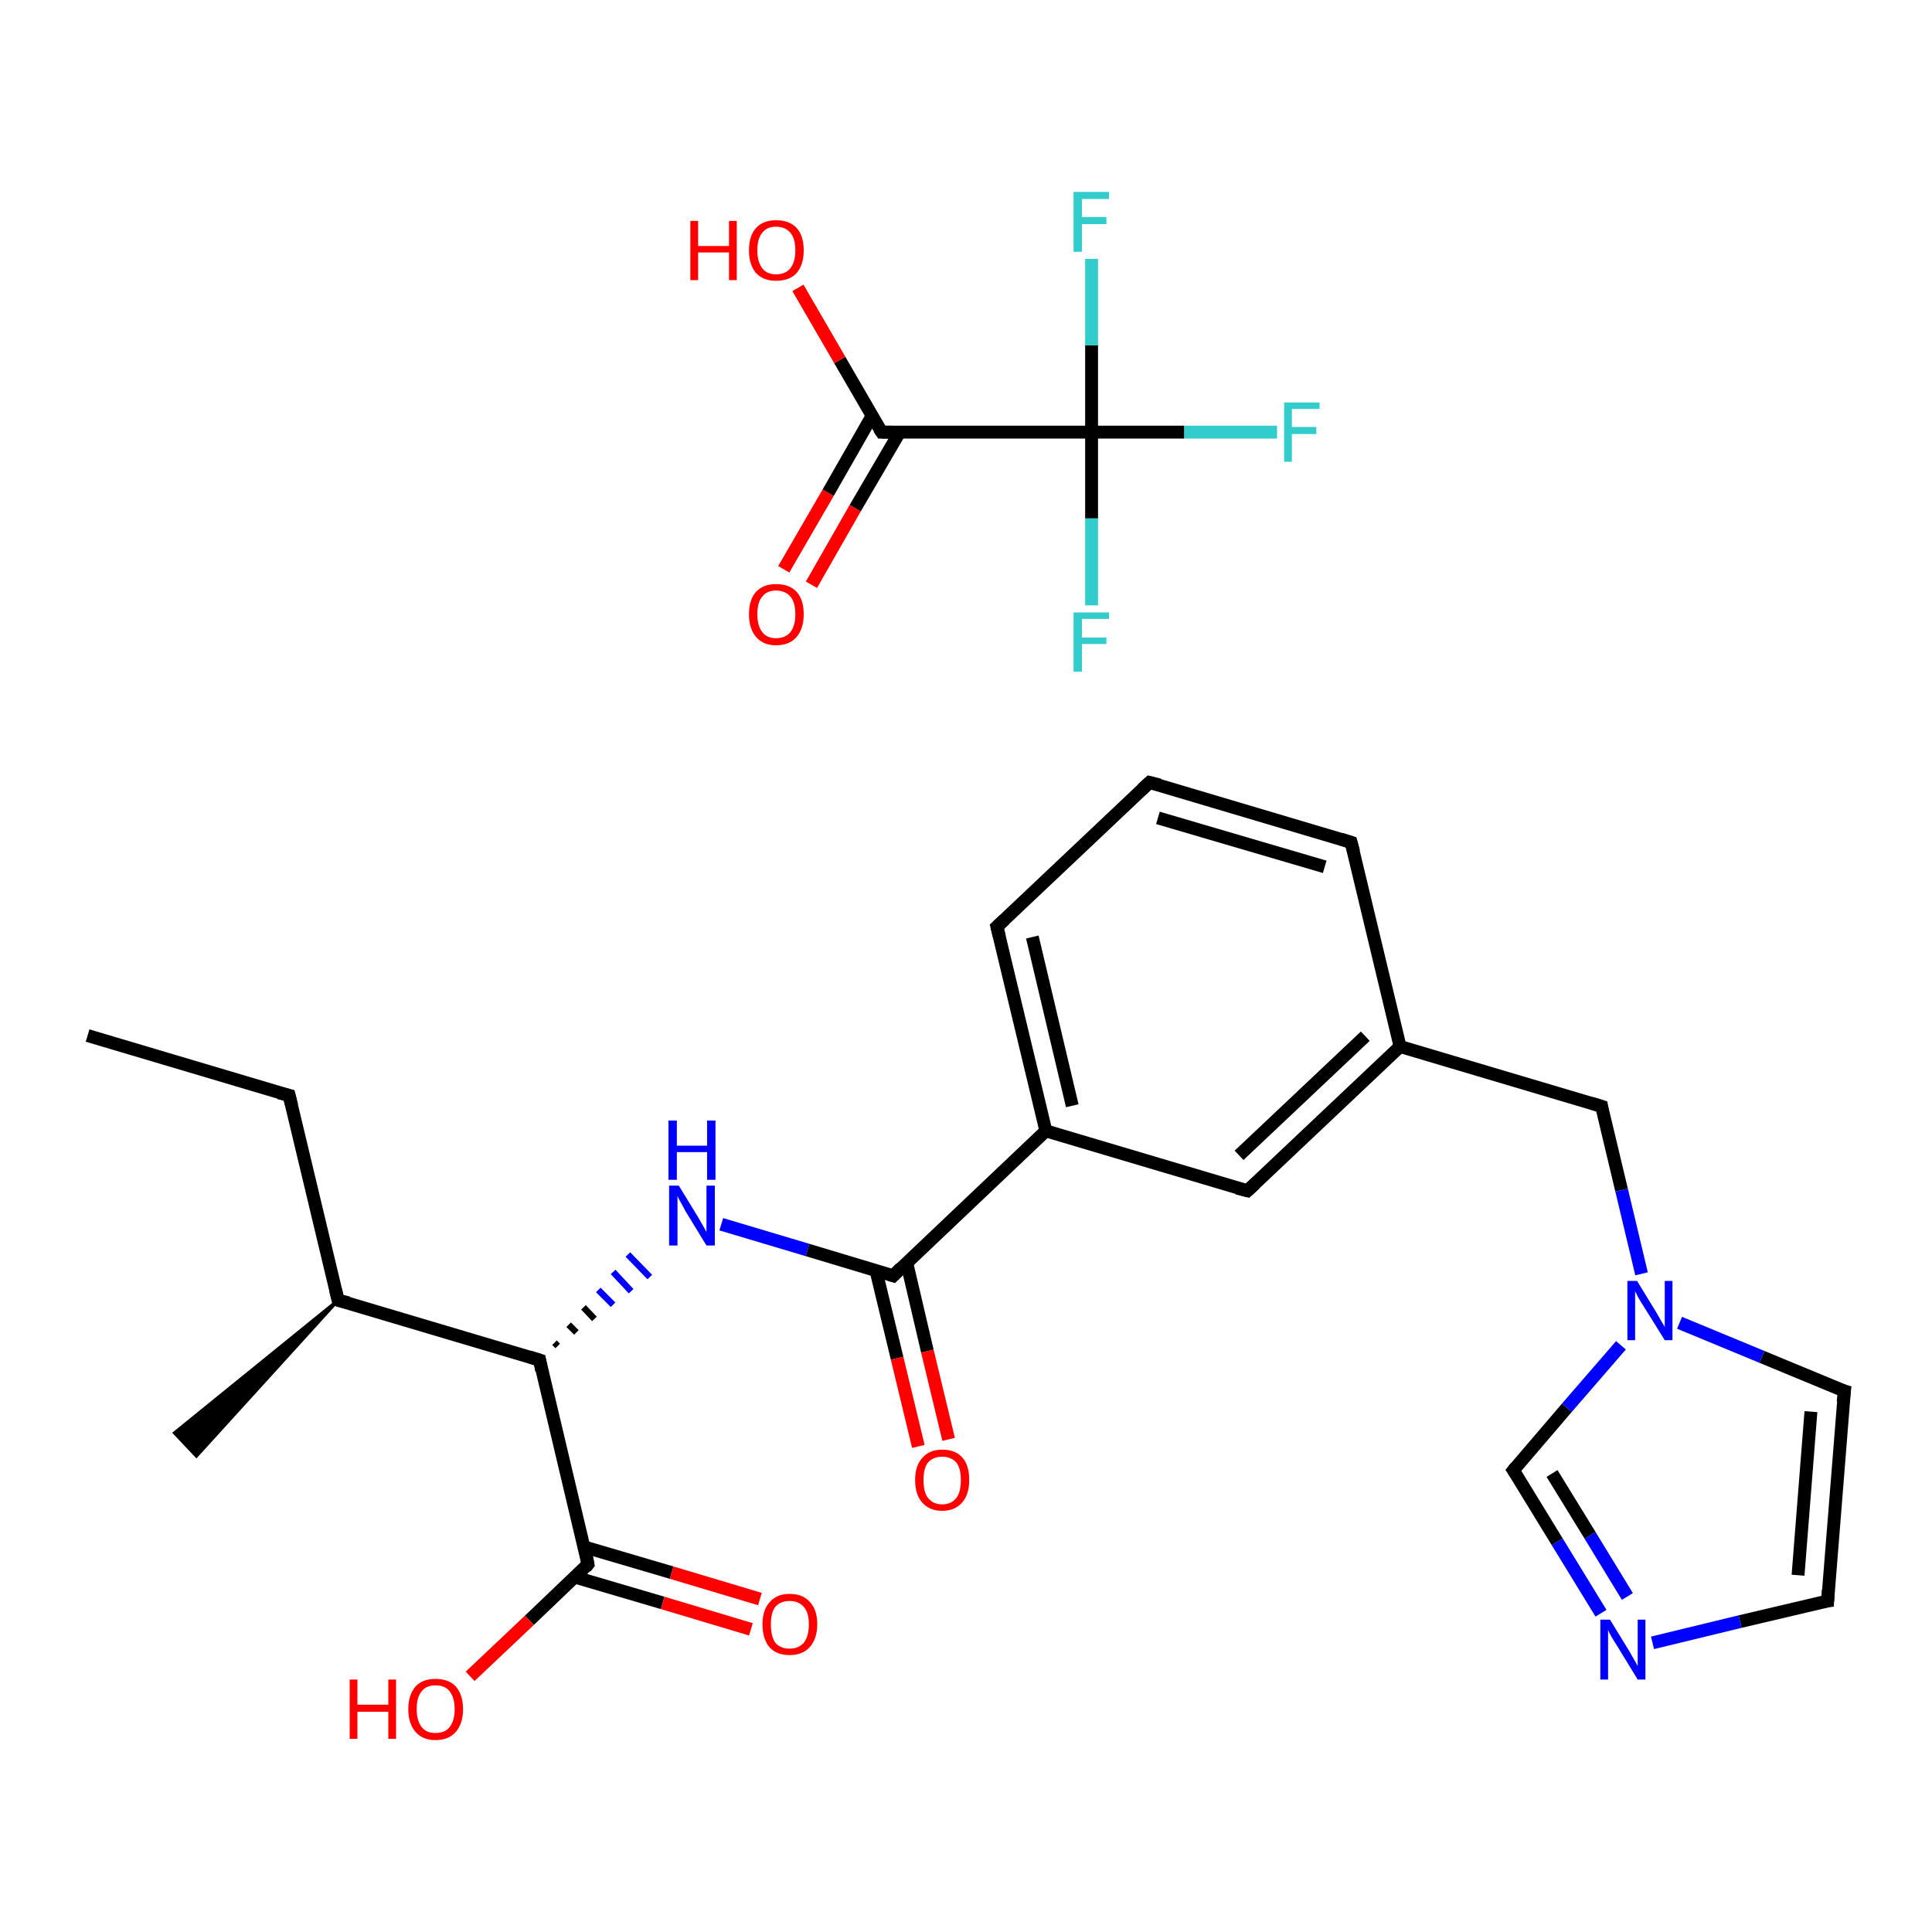<?xml version='1.0' encoding='iso-8859-1'?>
<svg version='1.1' baseProfile='full'
              xmlns='http://www.w3.org/2000/svg'
                      xmlns:rdkit='http://www.rdkit.org/xml'
                      xmlns:xlink='http://www.w3.org/1999/xlink'
                  xml:space='preserve'
width='300px' height='300px' viewBox='0 0 300 300'>
<!-- END OF HEADER -->
<rect style='opacity:1.0;fill:#FFFFFF;stroke:none' width='300.0' height='300.0' x='0.0' y='0.0'> </rect>
<path class='bond-0 atom-0 atom-1' d='M 13.6,160.8 L 44.9,170.1' style='fill:none;fill-rule:evenodd;stroke:#000000;stroke-width:2.0px;stroke-linecap:butt;stroke-linejoin:miter;stroke-opacity:1' />
<path class='bond-1 atom-1 atom-2' d='M 44.9,170.1 L 52.5,201.9' style='fill:none;fill-rule:evenodd;stroke:#000000;stroke-width:2.0px;stroke-linecap:butt;stroke-linejoin:miter;stroke-opacity:1' />
<path class='bond-2 atom-2 atom-3' d='M 52.5,201.9 L 30.5,226.1 L 27.1,222.5 Z' style='fill:#000000;fill-rule:evenodd;fill-opacity:1;stroke:#000000;stroke-width:0.5px;stroke-linecap:butt;stroke-linejoin:miter;stroke-opacity:1;' />
<path class='bond-3 atom-2 atom-4' d='M 52.5,201.9 L 83.8,211.2' style='fill:none;fill-rule:evenodd;stroke:#000000;stroke-width:2.0px;stroke-linecap:butt;stroke-linejoin:miter;stroke-opacity:1' />
<path class='bond-4 atom-4 atom-5' d='M 86.6,209.0 L 86.1,208.5' style='fill:none;fill-rule:evenodd;stroke:#000000;stroke-width:1.0px;stroke-linecap:butt;stroke-linejoin:miter;stroke-opacity:1' />
<path class='bond-4 atom-4 atom-5' d='M 89.5,206.9 L 88.3,205.7' style='fill:none;fill-rule:evenodd;stroke:#000000;stroke-width:1.0px;stroke-linecap:butt;stroke-linejoin:miter;stroke-opacity:1' />
<path class='bond-4 atom-4 atom-5' d='M 92.3,204.8 L 90.6,203.0' style='fill:none;fill-rule:evenodd;stroke:#000000;stroke-width:1.0px;stroke-linecap:butt;stroke-linejoin:miter;stroke-opacity:1' />
<path class='bond-4 atom-4 atom-5' d='M 95.2,202.6 L 92.9,200.3' style='fill:none;fill-rule:evenodd;stroke:#0000FF;stroke-width:1.0px;stroke-linecap:butt;stroke-linejoin:miter;stroke-opacity:1' />
<path class='bond-4 atom-4 atom-5' d='M 98.0,200.5 L 95.2,197.5' style='fill:none;fill-rule:evenodd;stroke:#0000FF;stroke-width:1.0px;stroke-linecap:butt;stroke-linejoin:miter;stroke-opacity:1' />
<path class='bond-4 atom-4 atom-5' d='M 100.9,198.3 L 97.5,194.8' style='fill:none;fill-rule:evenodd;stroke:#0000FF;stroke-width:1.0px;stroke-linecap:butt;stroke-linejoin:miter;stroke-opacity:1' />
<path class='bond-5 atom-5 atom-6' d='M 112.0,190.1 L 125.4,194.1' style='fill:none;fill-rule:evenodd;stroke:#0000FF;stroke-width:2.0px;stroke-linecap:butt;stroke-linejoin:miter;stroke-opacity:1' />
<path class='bond-5 atom-5 atom-6' d='M 125.4,194.1 L 138.7,198.1' style='fill:none;fill-rule:evenodd;stroke:#000000;stroke-width:2.0px;stroke-linecap:butt;stroke-linejoin:miter;stroke-opacity:1' />
<path class='bond-6 atom-6 atom-7' d='M 136.0,197.2 L 139.3,210.9' style='fill:none;fill-rule:evenodd;stroke:#000000;stroke-width:2.0px;stroke-linecap:butt;stroke-linejoin:miter;stroke-opacity:1' />
<path class='bond-6 atom-6 atom-7' d='M 139.3,210.9 L 142.6,224.6' style='fill:none;fill-rule:evenodd;stroke:#FF0000;stroke-width:2.0px;stroke-linecap:butt;stroke-linejoin:miter;stroke-opacity:1' />
<path class='bond-6 atom-6 atom-7' d='M 140.8,196.1 L 144.0,209.8' style='fill:none;fill-rule:evenodd;stroke:#000000;stroke-width:2.0px;stroke-linecap:butt;stroke-linejoin:miter;stroke-opacity:1' />
<path class='bond-6 atom-6 atom-7' d='M 144.0,209.8 L 147.3,223.5' style='fill:none;fill-rule:evenodd;stroke:#FF0000;stroke-width:2.0px;stroke-linecap:butt;stroke-linejoin:miter;stroke-opacity:1' />
<path class='bond-7 atom-6 atom-8' d='M 138.7,198.1 L 162.4,175.6' style='fill:none;fill-rule:evenodd;stroke:#000000;stroke-width:2.0px;stroke-linecap:butt;stroke-linejoin:miter;stroke-opacity:1' />
<path class='bond-8 atom-8 atom-9' d='M 162.4,175.6 L 154.8,143.9' style='fill:none;fill-rule:evenodd;stroke:#000000;stroke-width:2.0px;stroke-linecap:butt;stroke-linejoin:miter;stroke-opacity:1' />
<path class='bond-8 atom-8 atom-9' d='M 166.5,171.7 L 160.3,145.5' style='fill:none;fill-rule:evenodd;stroke:#000000;stroke-width:2.0px;stroke-linecap:butt;stroke-linejoin:miter;stroke-opacity:1' />
<path class='bond-9 atom-9 atom-10' d='M 154.8,143.9 L 178.5,121.5' style='fill:none;fill-rule:evenodd;stroke:#000000;stroke-width:2.0px;stroke-linecap:butt;stroke-linejoin:miter;stroke-opacity:1' />
<path class='bond-10 atom-10 atom-11' d='M 178.5,121.5 L 209.8,130.8' style='fill:none;fill-rule:evenodd;stroke:#000000;stroke-width:2.0px;stroke-linecap:butt;stroke-linejoin:miter;stroke-opacity:1' />
<path class='bond-10 atom-10 atom-11' d='M 179.8,127.0 L 205.7,134.6' style='fill:none;fill-rule:evenodd;stroke:#000000;stroke-width:2.0px;stroke-linecap:butt;stroke-linejoin:miter;stroke-opacity:1' />
<path class='bond-11 atom-11 atom-12' d='M 209.8,130.8 L 217.4,162.5' style='fill:none;fill-rule:evenodd;stroke:#000000;stroke-width:2.0px;stroke-linecap:butt;stroke-linejoin:miter;stroke-opacity:1' />
<path class='bond-12 atom-12 atom-13' d='M 217.4,162.5 L 248.7,171.8' style='fill:none;fill-rule:evenodd;stroke:#000000;stroke-width:2.0px;stroke-linecap:butt;stroke-linejoin:miter;stroke-opacity:1' />
<path class='bond-13 atom-13 atom-14' d='M 248.7,171.8 L 251.8,184.8' style='fill:none;fill-rule:evenodd;stroke:#000000;stroke-width:2.0px;stroke-linecap:butt;stroke-linejoin:miter;stroke-opacity:1' />
<path class='bond-13 atom-13 atom-14' d='M 251.8,184.8 L 254.9,197.8' style='fill:none;fill-rule:evenodd;stroke:#0000FF;stroke-width:2.0px;stroke-linecap:butt;stroke-linejoin:miter;stroke-opacity:1' />
<path class='bond-14 atom-14 atom-15' d='M 260.8,205.4 L 273.6,210.7' style='fill:none;fill-rule:evenodd;stroke:#0000FF;stroke-width:2.0px;stroke-linecap:butt;stroke-linejoin:miter;stroke-opacity:1' />
<path class='bond-14 atom-14 atom-15' d='M 273.6,210.7 L 286.4,216.0' style='fill:none;fill-rule:evenodd;stroke:#000000;stroke-width:2.0px;stroke-linecap:butt;stroke-linejoin:miter;stroke-opacity:1' />
<path class='bond-15 atom-15 atom-16' d='M 286.4,216.0 L 283.8,248.6' style='fill:none;fill-rule:evenodd;stroke:#000000;stroke-width:2.0px;stroke-linecap:butt;stroke-linejoin:miter;stroke-opacity:1' />
<path class='bond-15 atom-15 atom-16' d='M 281.2,219.2 L 279.2,244.6' style='fill:none;fill-rule:evenodd;stroke:#000000;stroke-width:2.0px;stroke-linecap:butt;stroke-linejoin:miter;stroke-opacity:1' />
<path class='bond-16 atom-16 atom-17' d='M 283.8,248.6 L 270.2,251.8' style='fill:none;fill-rule:evenodd;stroke:#000000;stroke-width:2.0px;stroke-linecap:butt;stroke-linejoin:miter;stroke-opacity:1' />
<path class='bond-16 atom-16 atom-17' d='M 270.2,251.8 L 256.6,255.1' style='fill:none;fill-rule:evenodd;stroke:#0000FF;stroke-width:2.0px;stroke-linecap:butt;stroke-linejoin:miter;stroke-opacity:1' />
<path class='bond-17 atom-17 atom-18' d='M 248.6,250.5 L 241.8,239.4' style='fill:none;fill-rule:evenodd;stroke:#0000FF;stroke-width:2.0px;stroke-linecap:butt;stroke-linejoin:miter;stroke-opacity:1' />
<path class='bond-17 atom-17 atom-18' d='M 241.8,239.4 L 235.0,228.3' style='fill:none;fill-rule:evenodd;stroke:#000000;stroke-width:2.0px;stroke-linecap:butt;stroke-linejoin:miter;stroke-opacity:1' />
<path class='bond-17 atom-17 atom-18' d='M 252.7,247.9 L 246.9,238.4' style='fill:none;fill-rule:evenodd;stroke:#0000FF;stroke-width:2.0px;stroke-linecap:butt;stroke-linejoin:miter;stroke-opacity:1' />
<path class='bond-17 atom-17 atom-18' d='M 246.9,238.4 L 241.0,228.8' style='fill:none;fill-rule:evenodd;stroke:#000000;stroke-width:2.0px;stroke-linecap:butt;stroke-linejoin:miter;stroke-opacity:1' />
<path class='bond-18 atom-12 atom-19' d='M 217.4,162.5 L 193.7,184.9' style='fill:none;fill-rule:evenodd;stroke:#000000;stroke-width:2.0px;stroke-linecap:butt;stroke-linejoin:miter;stroke-opacity:1' />
<path class='bond-18 atom-12 atom-19' d='M 212.0,160.9 L 192.4,179.4' style='fill:none;fill-rule:evenodd;stroke:#000000;stroke-width:2.0px;stroke-linecap:butt;stroke-linejoin:miter;stroke-opacity:1' />
<path class='bond-19 atom-4 atom-20' d='M 83.8,211.2 L 91.3,242.9' style='fill:none;fill-rule:evenodd;stroke:#000000;stroke-width:2.0px;stroke-linecap:butt;stroke-linejoin:miter;stroke-opacity:1' />
<path class='bond-20 atom-20 atom-21' d='M 89.3,244.9 L 102.9,248.9' style='fill:none;fill-rule:evenodd;stroke:#000000;stroke-width:2.0px;stroke-linecap:butt;stroke-linejoin:miter;stroke-opacity:1' />
<path class='bond-20 atom-20 atom-21' d='M 102.9,248.9 L 116.6,253.0' style='fill:none;fill-rule:evenodd;stroke:#FF0000;stroke-width:2.0px;stroke-linecap:butt;stroke-linejoin:miter;stroke-opacity:1' />
<path class='bond-20 atom-20 atom-21' d='M 90.7,240.2 L 104.3,244.2' style='fill:none;fill-rule:evenodd;stroke:#000000;stroke-width:2.0px;stroke-linecap:butt;stroke-linejoin:miter;stroke-opacity:1' />
<path class='bond-20 atom-20 atom-21' d='M 104.3,244.2 L 118.0,248.3' style='fill:none;fill-rule:evenodd;stroke:#FF0000;stroke-width:2.0px;stroke-linecap:butt;stroke-linejoin:miter;stroke-opacity:1' />
<path class='bond-21 atom-20 atom-22' d='M 91.3,242.9 L 82.2,251.6' style='fill:none;fill-rule:evenodd;stroke:#000000;stroke-width:2.0px;stroke-linecap:butt;stroke-linejoin:miter;stroke-opacity:1' />
<path class='bond-21 atom-20 atom-22' d='M 82.2,251.6 L 73.0,260.3' style='fill:none;fill-rule:evenodd;stroke:#FF0000;stroke-width:2.0px;stroke-linecap:butt;stroke-linejoin:miter;stroke-opacity:1' />
<path class='bond-22 atom-23 atom-24' d='M 121.7,88.4 L 128.6,76.5' style='fill:none;fill-rule:evenodd;stroke:#FF0000;stroke-width:2.0px;stroke-linecap:butt;stroke-linejoin:miter;stroke-opacity:1' />
<path class='bond-22 atom-23 atom-24' d='M 128.6,76.5 L 135.4,64.6' style='fill:none;fill-rule:evenodd;stroke:#000000;stroke-width:2.0px;stroke-linecap:butt;stroke-linejoin:miter;stroke-opacity:1' />
<path class='bond-22 atom-23 atom-24' d='M 126.0,90.8 L 132.8,78.9' style='fill:none;fill-rule:evenodd;stroke:#FF0000;stroke-width:2.0px;stroke-linecap:butt;stroke-linejoin:miter;stroke-opacity:1' />
<path class='bond-22 atom-23 atom-24' d='M 132.8,78.9 L 139.7,67.1' style='fill:none;fill-rule:evenodd;stroke:#000000;stroke-width:2.0px;stroke-linecap:butt;stroke-linejoin:miter;stroke-opacity:1' />
<path class='bond-23 atom-24 atom-25' d='M 136.9,67.1 L 130.4,55.9' style='fill:none;fill-rule:evenodd;stroke:#000000;stroke-width:2.0px;stroke-linecap:butt;stroke-linejoin:miter;stroke-opacity:1' />
<path class='bond-23 atom-24 atom-25' d='M 130.4,55.9 L 123.9,44.7' style='fill:none;fill-rule:evenodd;stroke:#FF0000;stroke-width:2.0px;stroke-linecap:butt;stroke-linejoin:miter;stroke-opacity:1' />
<path class='bond-24 atom-24 atom-26' d='M 136.9,67.1 L 169.5,67.1' style='fill:none;fill-rule:evenodd;stroke:#000000;stroke-width:2.0px;stroke-linecap:butt;stroke-linejoin:miter;stroke-opacity:1' />
<path class='bond-25 atom-26 atom-27' d='M 169.5,67.1 L 183.9,67.1' style='fill:none;fill-rule:evenodd;stroke:#000000;stroke-width:2.0px;stroke-linecap:butt;stroke-linejoin:miter;stroke-opacity:1' />
<path class='bond-25 atom-26 atom-27' d='M 183.9,67.1 L 198.3,67.1' style='fill:none;fill-rule:evenodd;stroke:#33CCCC;stroke-width:2.0px;stroke-linecap:butt;stroke-linejoin:miter;stroke-opacity:1' />
<path class='bond-26 atom-26 atom-28' d='M 169.5,67.1 L 169.5,80.5' style='fill:none;fill-rule:evenodd;stroke:#000000;stroke-width:2.0px;stroke-linecap:butt;stroke-linejoin:miter;stroke-opacity:1' />
<path class='bond-26 atom-26 atom-28' d='M 169.5,80.5 L 169.5,94.0' style='fill:none;fill-rule:evenodd;stroke:#33CCCC;stroke-width:2.0px;stroke-linecap:butt;stroke-linejoin:miter;stroke-opacity:1' />
<path class='bond-27 atom-26 atom-29' d='M 169.5,67.1 L 169.5,53.6' style='fill:none;fill-rule:evenodd;stroke:#000000;stroke-width:2.0px;stroke-linecap:butt;stroke-linejoin:miter;stroke-opacity:1' />
<path class='bond-27 atom-26 atom-29' d='M 169.5,53.6 L 169.5,40.2' style='fill:none;fill-rule:evenodd;stroke:#33CCCC;stroke-width:2.0px;stroke-linecap:butt;stroke-linejoin:miter;stroke-opacity:1' />
<path class='bond-28 atom-19 atom-8' d='M 193.7,184.9 L 162.4,175.6' style='fill:none;fill-rule:evenodd;stroke:#000000;stroke-width:2.0px;stroke-linecap:butt;stroke-linejoin:miter;stroke-opacity:1' />
<path class='bond-29 atom-18 atom-14' d='M 235.0,228.3 L 243.3,218.6' style='fill:none;fill-rule:evenodd;stroke:#000000;stroke-width:2.0px;stroke-linecap:butt;stroke-linejoin:miter;stroke-opacity:1' />
<path class='bond-29 atom-18 atom-14' d='M 243.3,218.6 L 251.7,208.9' style='fill:none;fill-rule:evenodd;stroke:#0000FF;stroke-width:2.0px;stroke-linecap:butt;stroke-linejoin:miter;stroke-opacity:1' />
<path d='M 43.3,169.7 L 44.9,170.1 L 45.3,171.7' style='fill:none;stroke:#000000;stroke-width:2.0px;stroke-linecap:butt;stroke-linejoin:miter;stroke-opacity:1;' />
<path d='M 52.1,200.3 L 52.5,201.9 L 54.1,202.3' style='fill:none;stroke:#000000;stroke-width:2.0px;stroke-linecap:butt;stroke-linejoin:miter;stroke-opacity:1;' />
<path d='M 82.2,210.7 L 83.8,211.2 L 84.1,212.8' style='fill:none;stroke:#000000;stroke-width:2.0px;stroke-linecap:butt;stroke-linejoin:miter;stroke-opacity:1;' />
<path d='M 138.1,197.9 L 138.7,198.1 L 139.9,196.9' style='fill:none;stroke:#000000;stroke-width:2.0px;stroke-linecap:butt;stroke-linejoin:miter;stroke-opacity:1;' />
<path d='M 155.2,145.5 L 154.8,143.9 L 156.0,142.8' style='fill:none;stroke:#000000;stroke-width:2.0px;stroke-linecap:butt;stroke-linejoin:miter;stroke-opacity:1;' />
<path d='M 177.3,122.6 L 178.5,121.5 L 180.1,121.9' style='fill:none;stroke:#000000;stroke-width:2.0px;stroke-linecap:butt;stroke-linejoin:miter;stroke-opacity:1;' />
<path d='M 208.2,130.3 L 209.8,130.8 L 210.2,132.3' style='fill:none;stroke:#000000;stroke-width:2.0px;stroke-linecap:butt;stroke-linejoin:miter;stroke-opacity:1;' />
<path d='M 247.1,171.3 L 248.7,171.8 L 248.8,172.4' style='fill:none;stroke:#000000;stroke-width:2.0px;stroke-linecap:butt;stroke-linejoin:miter;stroke-opacity:1;' />
<path d='M 285.7,215.8 L 286.4,216.0 L 286.2,217.7' style='fill:none;stroke:#000000;stroke-width:2.0px;stroke-linecap:butt;stroke-linejoin:miter;stroke-opacity:1;' />
<path d='M 283.9,246.9 L 283.8,248.6 L 283.1,248.7' style='fill:none;stroke:#000000;stroke-width:2.0px;stroke-linecap:butt;stroke-linejoin:miter;stroke-opacity:1;' />
<path d='M 235.4,228.9 L 235.0,228.3 L 235.4,227.8' style='fill:none;stroke:#000000;stroke-width:2.0px;stroke-linecap:butt;stroke-linejoin:miter;stroke-opacity:1;' />
<path d='M 194.9,183.8 L 193.7,184.9 L 192.1,184.5' style='fill:none;stroke:#000000;stroke-width:2.0px;stroke-linecap:butt;stroke-linejoin:miter;stroke-opacity:1;' />
<path d='M 91.0,241.3 L 91.3,242.9 L 90.9,243.4' style='fill:none;stroke:#000000;stroke-width:2.0px;stroke-linecap:butt;stroke-linejoin:miter;stroke-opacity:1;' />
<path d='M 136.5,66.5 L 136.9,67.1 L 138.5,67.1' style='fill:none;stroke:#000000;stroke-width:2.0px;stroke-linecap:butt;stroke-linejoin:miter;stroke-opacity:1;' />
<path class='atom-5' d='M 105.4 184.1
L 108.4 189.0
Q 108.7 189.5, 109.2 190.4
Q 109.7 191.3, 109.7 191.3
L 109.7 184.1
L 111.0 184.1
L 111.0 193.4
L 109.7 193.4
L 106.4 188.0
Q 106.1 187.4, 105.7 186.7
Q 105.3 186.0, 105.2 185.7
L 105.2 193.4
L 103.9 193.4
L 103.9 184.1
L 105.4 184.1
' fill='#0000FF'/>
<path class='atom-5' d='M 103.8 174.0
L 105.1 174.0
L 105.1 177.9
L 109.8 177.9
L 109.8 174.0
L 111.1 174.0
L 111.1 183.2
L 109.8 183.2
L 109.8 178.9
L 105.1 178.9
L 105.1 183.2
L 103.8 183.2
L 103.8 174.0
' fill='#0000FF'/>
<path class='atom-7' d='M 142.1 229.8
Q 142.1 227.6, 143.2 226.4
Q 144.3 225.1, 146.3 225.1
Q 148.4 225.1, 149.5 226.4
Q 150.5 227.6, 150.5 229.8
Q 150.5 232.1, 149.4 233.3
Q 148.3 234.6, 146.3 234.6
Q 144.3 234.6, 143.2 233.3
Q 142.1 232.1, 142.1 229.8
M 146.3 233.6
Q 147.7 233.6, 148.5 232.6
Q 149.2 231.7, 149.2 229.8
Q 149.2 228.0, 148.5 227.1
Q 147.7 226.2, 146.3 226.2
Q 144.9 226.2, 144.1 227.1
Q 143.4 228.0, 143.4 229.8
Q 143.4 231.7, 144.1 232.6
Q 144.9 233.6, 146.3 233.6
' fill='#FF0000'/>
<path class='atom-14' d='M 254.2 198.9
L 257.2 203.8
Q 257.5 204.3, 258.0 205.2
Q 258.5 206.0, 258.5 206.1
L 258.5 198.9
L 259.7 198.9
L 259.7 208.1
L 258.5 208.1
L 255.2 202.8
Q 254.8 202.2, 254.4 201.5
Q 254.0 200.7, 253.9 200.5
L 253.9 208.1
L 252.7 208.1
L 252.7 198.9
L 254.2 198.9
' fill='#0000FF'/>
<path class='atom-17' d='M 250.0 251.5
L 253.0 256.4
Q 253.3 256.9, 253.8 257.8
Q 254.3 258.7, 254.3 258.7
L 254.3 251.5
L 255.5 251.5
L 255.5 260.8
L 254.3 260.8
L 251.0 255.4
Q 250.6 254.8, 250.2 254.1
Q 249.8 253.4, 249.7 253.1
L 249.7 260.8
L 248.5 260.8
L 248.5 251.5
L 250.0 251.5
' fill='#0000FF'/>
<path class='atom-21' d='M 118.4 252.2
Q 118.4 250.0, 119.5 248.8
Q 120.6 247.5, 122.6 247.5
Q 124.7 247.5, 125.8 248.8
Q 126.9 250.0, 126.9 252.2
Q 126.9 254.5, 125.7 255.8
Q 124.6 257.0, 122.6 257.0
Q 120.6 257.0, 119.5 255.8
Q 118.4 254.5, 118.4 252.2
M 122.6 256.0
Q 124.0 256.0, 124.8 255.1
Q 125.6 254.1, 125.6 252.2
Q 125.6 250.4, 124.8 249.5
Q 124.0 248.6, 122.6 248.6
Q 121.2 248.6, 120.4 249.5
Q 119.7 250.4, 119.7 252.2
Q 119.7 254.1, 120.4 255.1
Q 121.2 256.0, 122.6 256.0
' fill='#FF0000'/>
<path class='atom-22' d='M 54.3 260.8
L 55.5 260.8
L 55.5 264.7
L 60.3 264.7
L 60.3 260.8
L 61.5 260.8
L 61.5 270.0
L 60.3 270.0
L 60.3 265.8
L 55.5 265.8
L 55.5 270.0
L 54.3 270.0
L 54.3 260.8
' fill='#FF0000'/>
<path class='atom-22' d='M 63.4 265.4
Q 63.4 263.2, 64.5 261.9
Q 65.6 260.7, 67.6 260.7
Q 69.7 260.7, 70.8 261.9
Q 71.9 263.2, 71.9 265.4
Q 71.9 267.6, 70.8 268.9
Q 69.7 270.2, 67.6 270.2
Q 65.6 270.2, 64.5 268.9
Q 63.4 267.6, 63.4 265.4
M 67.6 269.1
Q 69.1 269.1, 69.8 268.2
Q 70.6 267.2, 70.6 265.4
Q 70.6 263.6, 69.8 262.6
Q 69.1 261.7, 67.6 261.7
Q 66.2 261.7, 65.5 262.6
Q 64.7 263.5, 64.7 265.4
Q 64.7 267.2, 65.5 268.2
Q 66.2 269.1, 67.6 269.1
' fill='#FF0000'/>
<path class='atom-23' d='M 116.3 95.4
Q 116.3 93.1, 117.4 91.9
Q 118.5 90.7, 120.5 90.7
Q 122.6 90.7, 123.7 91.9
Q 124.8 93.1, 124.8 95.4
Q 124.8 97.6, 123.7 98.9
Q 122.6 100.2, 120.5 100.2
Q 118.5 100.2, 117.4 98.9
Q 116.3 97.6, 116.3 95.4
M 120.5 99.1
Q 121.9 99.1, 122.7 98.2
Q 123.5 97.2, 123.5 95.4
Q 123.5 93.5, 122.7 92.6
Q 121.9 91.7, 120.5 91.7
Q 119.1 91.7, 118.4 92.6
Q 117.6 93.5, 117.6 95.4
Q 117.6 97.2, 118.4 98.2
Q 119.1 99.1, 120.5 99.1
' fill='#FF0000'/>
<path class='atom-25' d='M 107.2 34.3
L 108.4 34.3
L 108.4 38.2
L 113.2 38.2
L 113.2 34.3
L 114.4 34.3
L 114.4 43.5
L 113.2 43.5
L 113.2 39.2
L 108.4 39.2
L 108.4 43.5
L 107.2 43.5
L 107.2 34.3
' fill='#FF0000'/>
<path class='atom-25' d='M 116.3 38.9
Q 116.3 36.6, 117.4 35.4
Q 118.5 34.2, 120.5 34.2
Q 122.6 34.2, 123.7 35.4
Q 124.8 36.6, 124.8 38.9
Q 124.8 41.1, 123.7 42.4
Q 122.6 43.6, 120.5 43.6
Q 118.5 43.6, 117.4 42.4
Q 116.3 41.1, 116.3 38.9
M 120.5 42.6
Q 121.9 42.6, 122.7 41.7
Q 123.5 40.7, 123.5 38.9
Q 123.5 37.0, 122.7 36.1
Q 121.9 35.2, 120.5 35.2
Q 119.1 35.2, 118.4 36.1
Q 117.6 37.0, 117.6 38.9
Q 117.6 40.7, 118.4 41.7
Q 119.1 42.6, 120.5 42.6
' fill='#FF0000'/>
<path class='atom-27' d='M 199.4 62.5
L 204.9 62.5
L 204.9 63.5
L 200.6 63.5
L 200.6 66.3
L 204.4 66.3
L 204.4 67.4
L 200.6 67.4
L 200.6 71.7
L 199.4 71.7
L 199.4 62.5
' fill='#33CCCC'/>
<path class='atom-28' d='M 166.7 95.1
L 172.2 95.1
L 172.2 96.1
L 168.0 96.1
L 168.0 99.0
L 171.8 99.0
L 171.8 100.0
L 168.0 100.0
L 168.0 104.3
L 166.7 104.3
L 166.7 95.1
' fill='#33CCCC'/>
<path class='atom-29' d='M 166.7 29.8
L 172.2 29.8
L 172.2 30.9
L 168.0 30.9
L 168.0 33.7
L 171.8 33.7
L 171.8 34.8
L 168.0 34.8
L 168.0 39.1
L 166.7 39.1
L 166.7 29.8
' fill='#33CCCC'/>
</svg>
